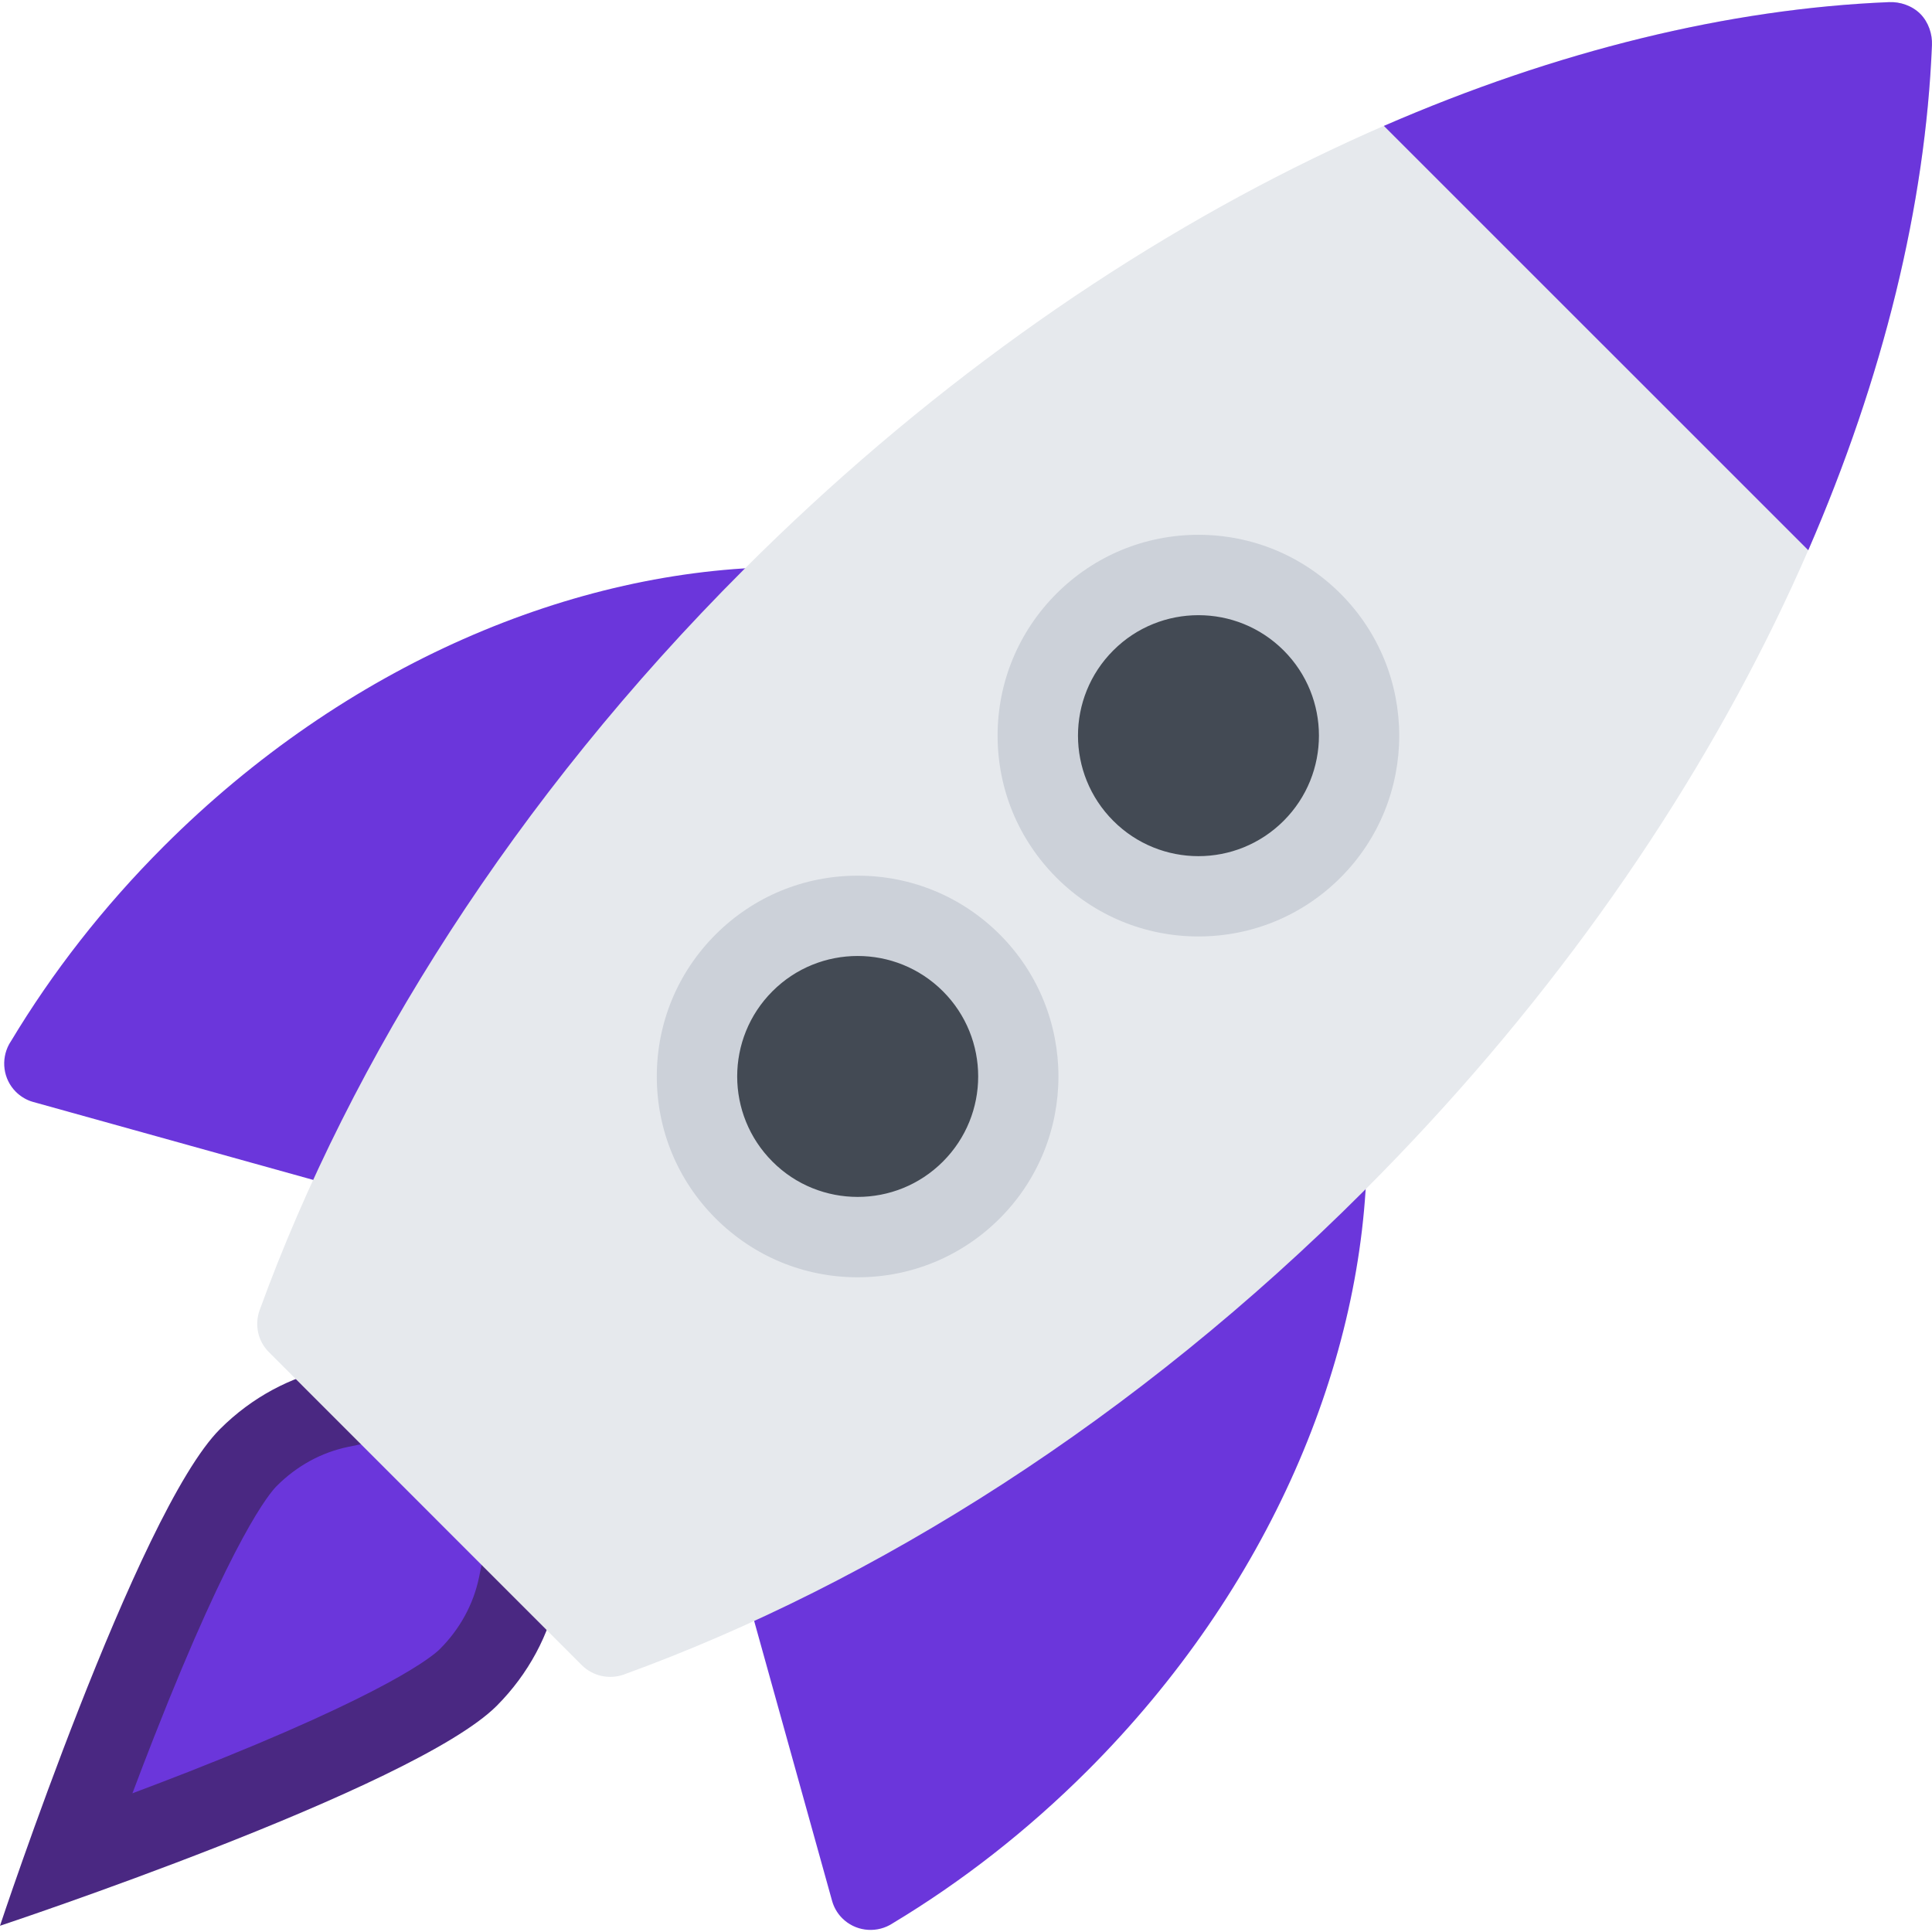 <svg width="48" height="48" viewBox="0 0 48 48" fill="none" xmlns="http://www.w3.org/2000/svg">
<g clip-path="url(#clip0_99_59)">
<path d="M1.617 46.23C1.957 45.275 2.399 44.06 2.894 42.802C4.758 38.054 5.745 36.635 6.17 36.212C6.806 35.575 7.594 35.145 8.449 34.968L8.745 34.907L12.058 31.555L16.025 36.137L12.94 39.092L12.876 39.395C12.7 40.25 12.269 41.038 11.633 41.677C11.209 42.099 9.791 43.089 5.045 44.951C3.785 45.445 2.569 45.89 1.617 46.23Z" fill="#6B36DB"/>
<path d="M12.108 30.087L8.247 33.991C7.242 34.199 6.266 34.704 5.464 35.507C3.413 37.558 0 47.845 0 47.845C0 47.845 10.286 44.434 12.34 42.382C13.139 41.58 13.646 40.603 13.854 39.597L17.399 36.201L12.108 30.087ZM12.474 38.156L12.026 38.586L11.9 39.194C11.762 39.858 11.426 40.473 10.928 40.971C10.764 41.135 9.688 42.056 4.687 44.019C4.21 44.205 3.741 44.385 3.29 44.554C3.46 44.103 3.639 43.634 3.826 43.159C5.789 38.157 6.709 37.082 6.876 36.918C7.374 36.418 7.989 36.083 8.651 35.947L9.243 35.824L9.668 35.394L12.008 33.024L14.648 36.073L12.474 38.156Z" fill="#4A2882"/>
<path d="M18.74 39.692C19.3 39.43 19.86 39.151 20.416 38.86L31.806 30.725C32.272 30.29 32.732 29.844 33.186 29.393C33.447 29.129 33.708 28.866 33.963 28.599C33.919 33.789 31.54 39.467 27.023 43.986C25.517 45.49 23.885 46.757 22.183 47.781C22.171 47.788 22.104 47.828 22.104 47.828C21.726 48.033 21.242 47.976 20.923 47.656C20.817 47.549 20.741 47.425 20.694 47.293C20.694 47.293 20.659 47.189 20.65 47.144L18.594 39.759C18.644 39.737 18.691 39.714 18.74 39.692Z" fill="#6B36DB"/>
<path d="M19.455 14.087C19.189 14.344 18.925 14.604 18.661 14.866C18.21 15.319 17.765 15.779 17.331 16.245C15.336 16.526 9.193 27.637 9.193 27.637C8.903 28.193 8.625 28.752 8.361 29.312C8.338 29.361 8.317 29.409 8.294 29.457L0.908 27.401C0.864 27.392 0.758 27.357 0.758 27.357C0.627 27.31 0.504 27.234 0.395 27.127C0.076 26.808 0.02 26.326 0.225 25.946C0.225 25.946 0.263 25.88 0.272 25.869C1.295 24.166 2.56 22.535 4.066 21.029C8.586 16.509 14.264 14.13 19.455 14.087Z" fill="#6B36DB"/>
<path d="M18.469 14.161C12.806 19.825 8.722 26.295 6.446 32.563C6.325 32.915 6.402 33.316 6.683 33.596L14.455 41.371C14.736 41.649 15.138 41.727 15.489 41.607C21.759 39.33 28.227 35.248 33.89 29.584C42.691 20.786 47.63 10.17 47.999 1.118C48.011 0.848 47.914 0.551 47.709 0.344C47.501 0.138 47.205 0.041 46.933 0.053C37.881 0.422 27.266 5.363 18.469 14.161Z" fill="#E6E9ED"/>
<path d="M29.774 22.268C28.708 22.268 27.706 21.852 26.953 21.099C26.2 20.345 25.784 19.343 25.784 18.277C25.784 17.21 26.2 16.208 26.953 15.454C27.706 14.701 28.711 14.285 29.774 14.285C30.841 14.285 31.843 14.701 32.599 15.454C34.154 17.011 34.154 19.544 32.599 21.099C31.843 21.852 30.841 22.268 29.777 22.268C29.774 22.268 29.774 22.268 29.774 22.268Z" fill="#434A54"/>
<path d="M21.308 30.735C20.241 30.735 19.239 30.32 18.486 29.566C17.733 28.813 17.317 27.809 17.317 26.744C17.317 25.678 17.733 24.675 18.486 23.92C19.239 23.168 20.241 22.752 21.308 22.752C22.374 22.752 23.376 23.168 24.132 23.92C25.688 25.477 25.688 28.01 24.132 29.566C23.376 30.32 22.374 30.735 21.308 30.735Z" fill="#434A54"/>
<path d="M33.304 14.749C32.361 13.807 31.107 13.287 29.774 13.287C28.444 13.287 27.19 13.807 26.247 14.749C25.307 15.691 24.785 16.945 24.785 18.276C24.785 19.61 25.307 20.862 26.247 21.805C27.19 22.747 28.444 23.266 29.774 23.266C31.107 23.266 32.361 22.747 33.304 21.805C35.25 19.86 35.25 16.695 33.304 14.749ZM31.892 20.393C31.306 20.978 30.542 21.271 29.774 21.271C29.01 21.271 28.242 20.978 27.659 20.393C26.49 19.224 26.49 17.329 27.659 16.16C28.242 15.575 29.01 15.284 29.774 15.284C30.542 15.284 31.306 15.575 31.892 16.16C33.061 17.329 33.061 19.224 31.892 20.393Z" fill="#CCD1D9"/>
<path d="M21.308 21.756C19.975 21.756 18.724 22.274 17.78 23.216C16.837 24.158 16.318 25.412 16.318 26.745C16.318 28.076 16.837 29.329 17.78 30.272C18.724 31.214 19.975 31.734 21.308 31.734C22.641 31.734 23.895 31.214 24.838 30.272C26.783 28.327 26.783 25.161 24.838 23.216C23.895 22.274 22.641 21.756 21.308 21.756ZM23.426 28.86C22.84 29.446 22.075 29.737 21.308 29.737C20.543 29.737 19.775 29.446 19.192 28.86C18.023 27.691 18.023 25.796 19.192 24.627C19.776 24.042 20.543 23.751 21.308 23.751C22.075 23.751 22.84 24.042 23.426 24.627C24.595 25.796 24.595 27.691 23.426 28.86Z" fill="#CCD1D9"/>
<path d="M44.926 13.67L34.382 3.128C38.677 1.26 42.957 0.216 46.932 0.053C47.205 0.041 47.501 0.138 47.709 0.344C47.914 0.551 48.01 0.848 47.999 1.118C47.837 5.096 46.792 9.375 44.926 13.67Z" fill="#6B36DB"/>
</g>
<defs>
<clipPath id="clip0_99_59">
<rect width="48" height="48" fill="white"/>
</clipPath>
</defs>
</svg>
